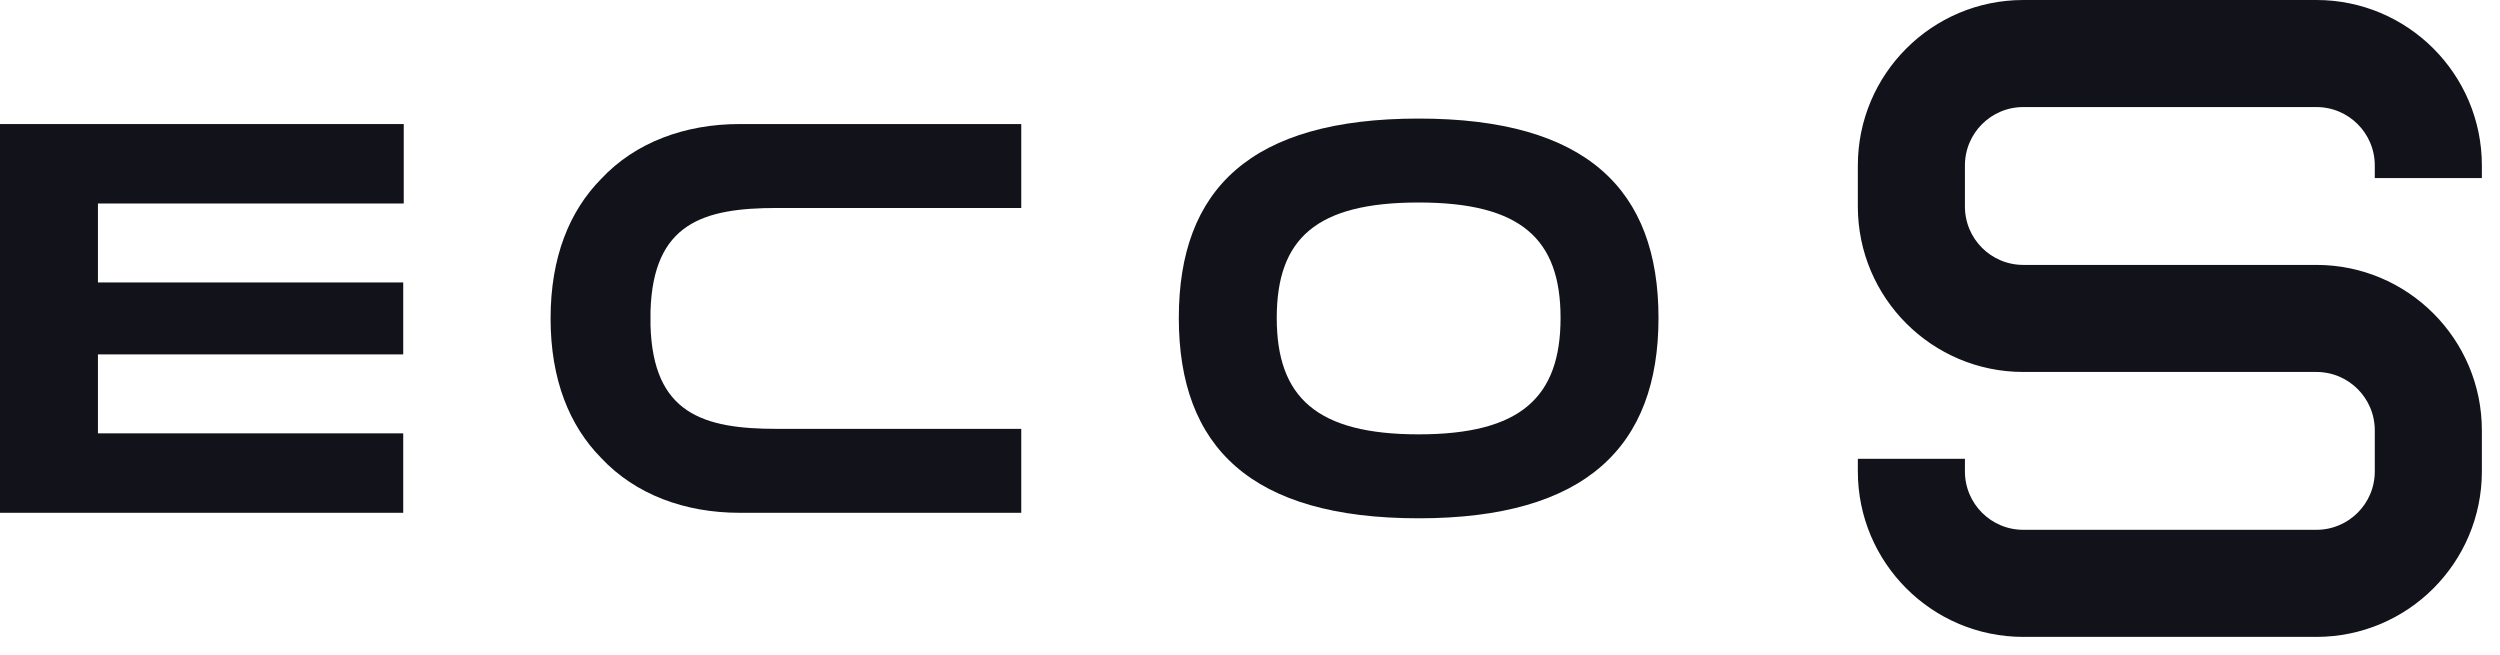 <svg xmlns="http://www.w3.org/2000/svg" width="103" height="27" viewBox="0 0 103 27" fill="none"><path d="M4.035 8.384V11.637H16.613V14.601H4.035V17.854H16.613V21.127H0V5.111H16.634V8.384H4.035Z" fill="#12131A"></path><path d="M48.567 13.099C48.567 7.787 51.531 4.885 58.449 4.885C65.366 4.885 68.33 7.808 68.33 13.099C68.33 18.39 65.345 21.354 58.449 21.354C51.552 21.354 48.567 18.431 48.567 13.099ZM64.295 13.099C64.295 9.846 62.669 8.343 58.449 8.343C54.228 8.343 52.602 9.826 52.602 13.099C52.602 16.372 54.249 17.895 58.449 17.895C62.648 17.895 64.295 16.372 64.295 13.099Z" fill="#12131A"></path><path d="M26.801 12.831V13.407C26.904 17.051 28.983 17.669 32.009 17.669H42.076V21.127H30.465C28.242 21.127 26.183 20.386 24.763 18.863C23.466 17.545 22.684 15.651 22.684 13.119C22.684 10.587 23.466 8.693 24.763 7.375C26.183 5.852 28.242 5.111 30.465 5.111H42.076V8.569H32.009C28.983 8.569 26.904 9.187 26.801 12.831Z" fill="#12131A"></path><path d="M95.436 0.16C99.109 0.16 102.093 3.143 102.093 6.817V7.177H98.001V6.817C98.001 5.399 96.853 4.251 95.436 4.251H83.36C81.943 4.251 80.795 5.399 80.795 6.817V8.509C80.795 9.927 81.943 11.074 83.36 11.074H95.436C99.109 11.074 102.093 14.057 102.093 17.731V19.423C102.093 23.097 99.109 26.08 95.436 26.08H83.36C79.687 26.08 76.703 23.097 76.703 19.423V19.062H80.795V19.423C80.795 20.841 81.943 21.988 83.36 21.988H95.436C96.853 21.988 98.001 20.841 98.001 19.423V17.731C98.001 16.313 96.853 15.165 95.436 15.165H83.36C79.687 15.165 76.703 12.183 76.703 8.509V6.817C76.703 3.143 79.687 0.16 83.36 0.16H95.436Z" fill="#12131A" stroke="#12131A" stroke-width="0.32"></path></svg>